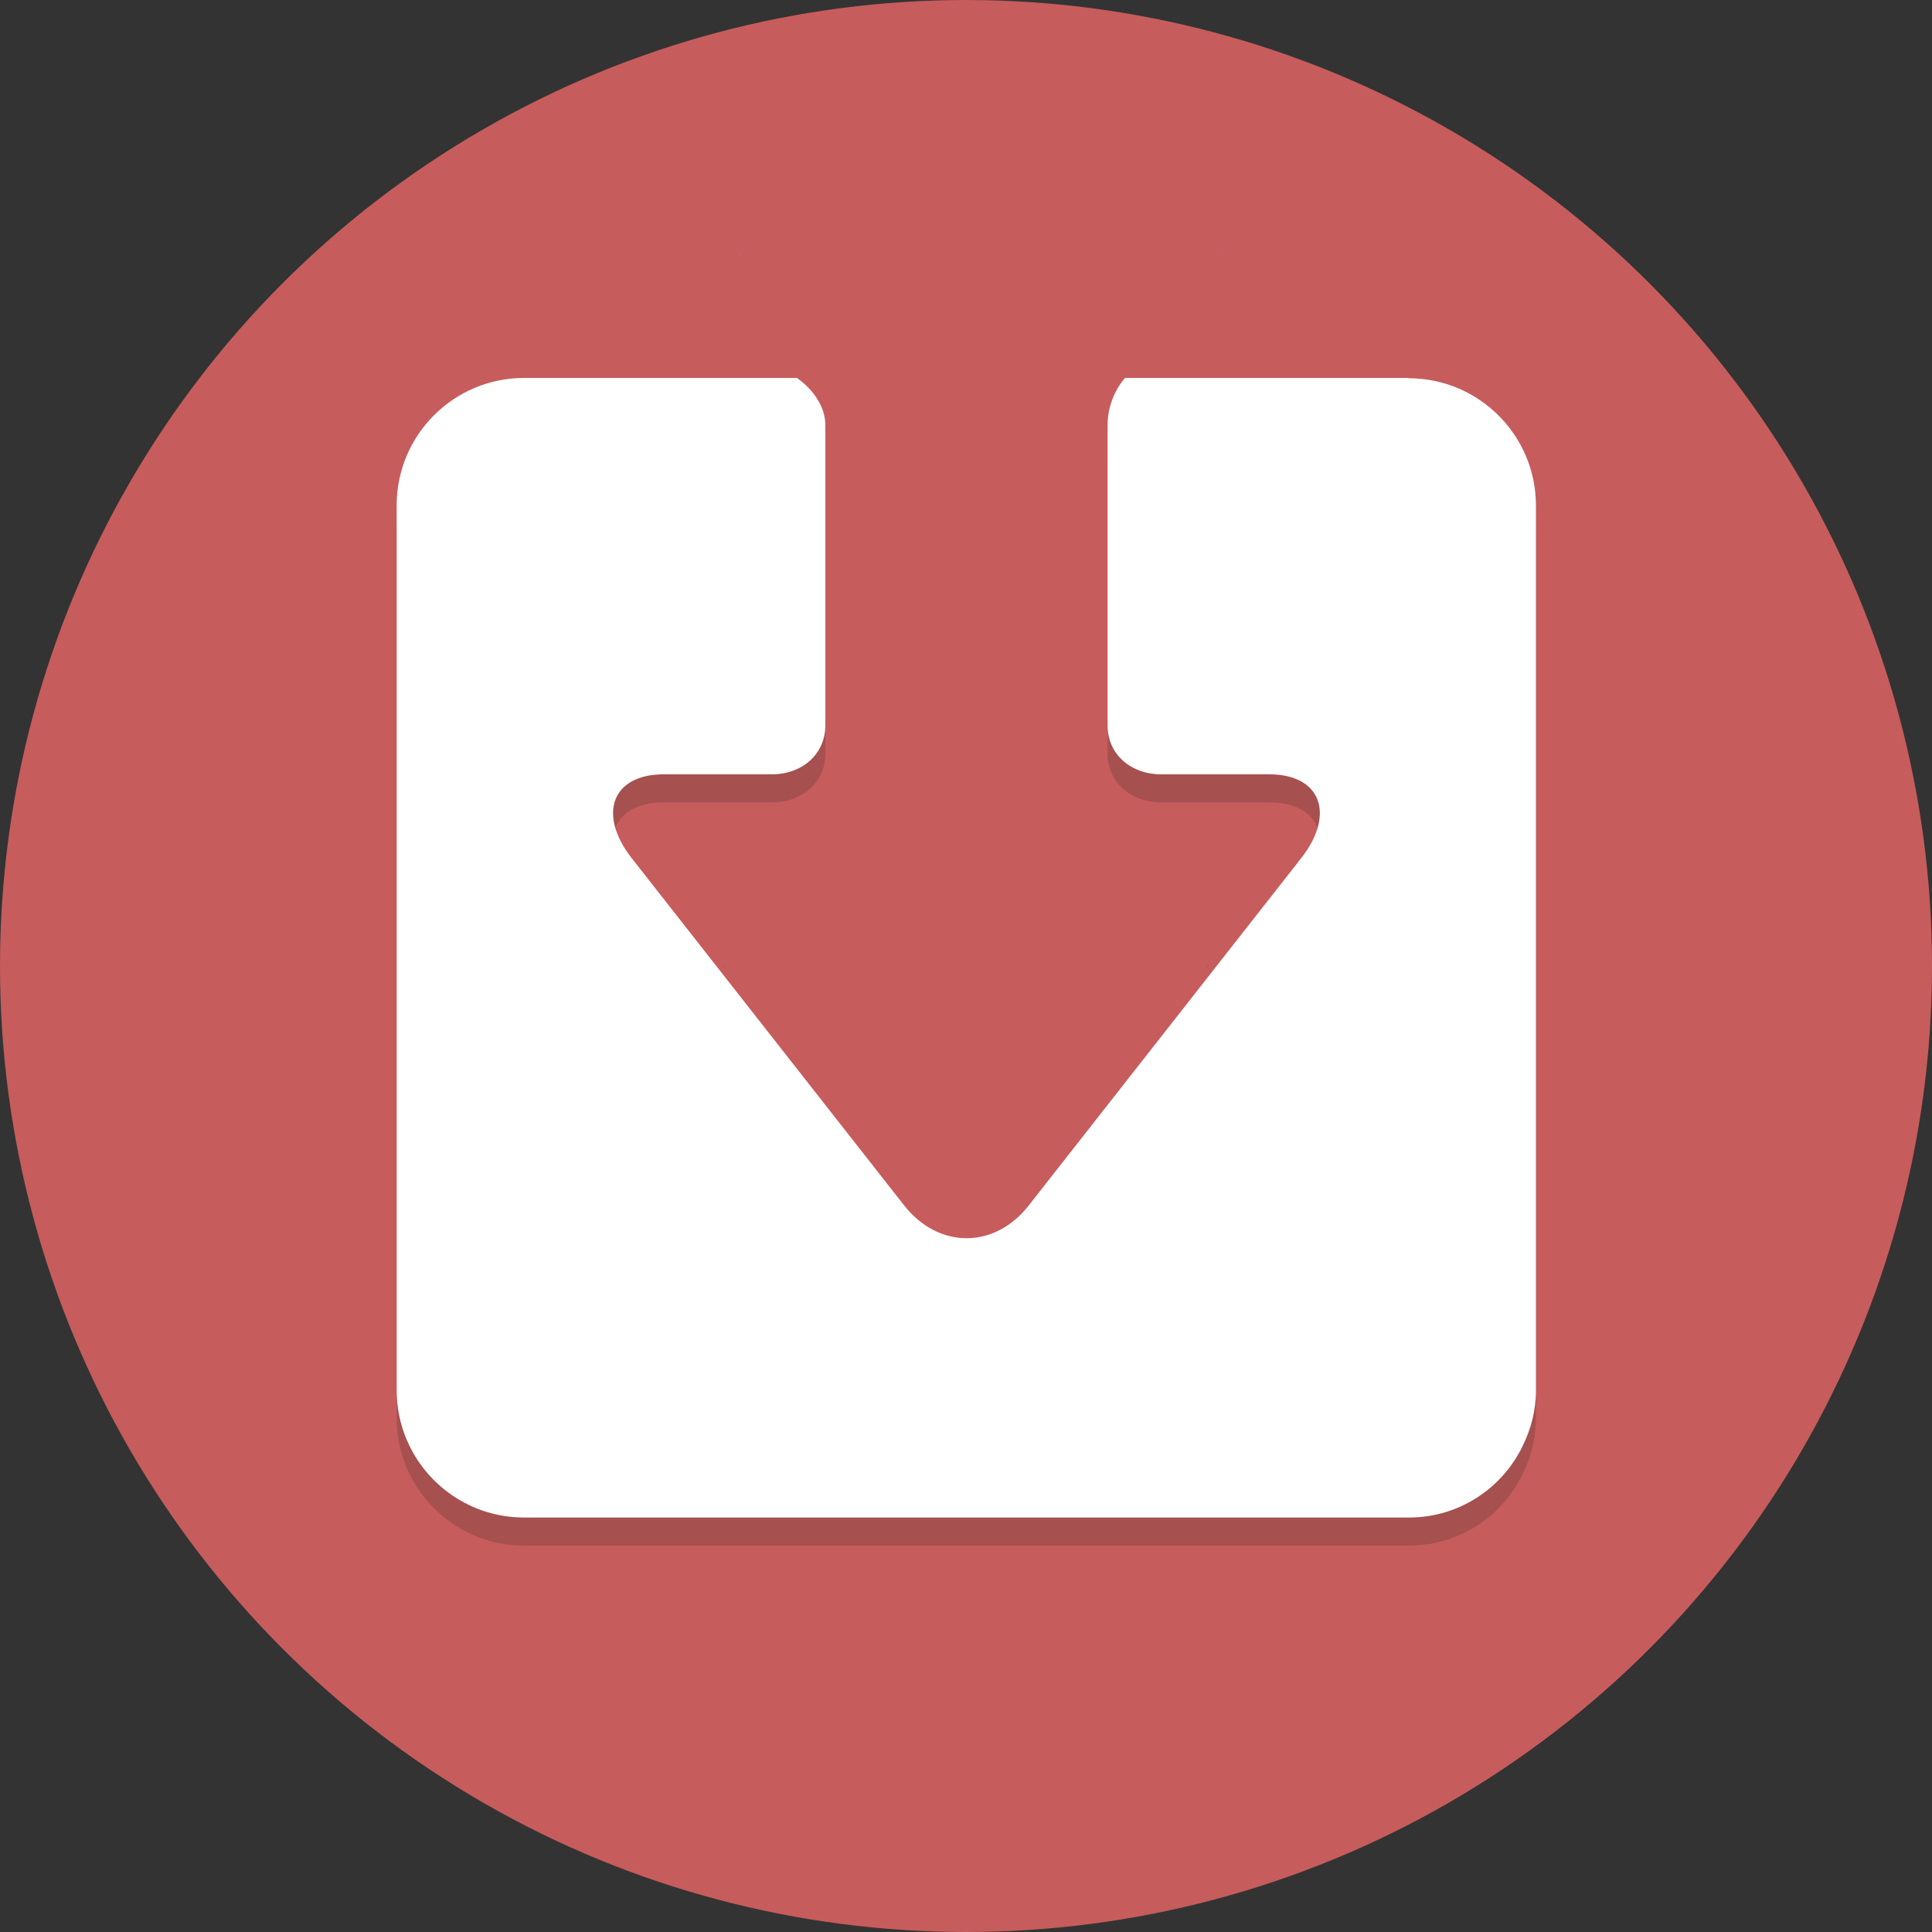 <?xml version="1.0" encoding="UTF-8"?>
<svg id="Layer_1" data-name="Layer 1" xmlns="http://www.w3.org/2000/svg" viewBox="0 0 64 64">
  <rect x="0" y="0" width="64" height="64" fill="#333333" stroke="none"/>
  <defs>
    <style>
      .cls-1, .cls-2 {
        fill: #231f20;
      }

      .cls-3 {
        fill: #fff;
      }

      .cls-4 {
        fill: #c75c5c;
      }

      .cls-5, .cls-2 {
        opacity: .2;
      }

      .cls-6 {
        fill: #8d81bd;
      }
    </style>
  </defs>
  <circle class="cls-4" cx="32" cy="32" r="32"/>
  <g class="cls-5">
    <path class="cls-1" d="M39.98,32.08s.02-.04.02-.06c0-.16,0-.11-.02.06Z"/>
    <path class="cls-1" d="M24,32.02s.02.04.02.06c-.01-.17-.02-.23-.02-.06Z"/>
  </g>
  <g>
    <path class="cls-6" d="M40.48,8.52s.02-.04.02-.06c0-.16,0-.11-.02.06Z"/>
    <path class="cls-6" d="M24.5,8.46s.02.04.02.06c-.01-.17-.02-.23-.02-.06Z"/>
    <g>
      <path class="cls-2" d="M46.66,13.45h-9.39c-.38.43-.58,1.02-.58,1.56v9.95c0,.97.79,1.62,1.76,1.62h3.59c1.72,0,2.2,1.32,1.07,2.77l-9.03,11.51c-1.13,1.45-2.99,1.45-4.13,0l-9.03-11.51c-1.13-1.45-.65-2.77,1.07-2.77h3.59c.97,0,1.76-.65,1.76-1.62v-9.95c0-.6-.39-1.17-.94-1.56h-9.04c-2.33,0-4.22,1.89-4.22,4.22v29.31c0,.59.12,1.15.34,1.66.64,1.5,2.14,2.56,3.88,2.56h29.31c1.66,0,3.08-.96,3.76-2.35.28-.56.45-1.19.45-1.86v-29.31c0-2.33-1.89-4.22-4.22-4.22Z"/>
      <path class="cls-3" d="M46.66,12.52h-9.39c-.38.43-.58,1.02-.58,1.56v9.95c0,.97.79,1.62,1.76,1.62h3.59c1.72,0,2.2,1.32,1.07,2.77l-9.03,11.51c-1.13,1.45-2.99,1.45-4.13,0l-9.03-11.51c-1.13-1.45-.65-2.77,1.07-2.77h3.59c.97,0,1.76-.65,1.76-1.62v-9.95c0-.6-.39-1.17-.94-1.56h-9.04c-2.33,0-4.22,1.89-4.22,4.22v29.31c0,.59.12,1.15.34,1.66.64,1.5,2.14,2.56,3.88,2.56h29.31c1.66,0,3.08-.96,3.76-2.35.28-.56.45-1.19.45-1.86v-29.31c0-2.33-1.89-4.22-4.22-4.22Z"/>
    </g>
  </g>
</svg>